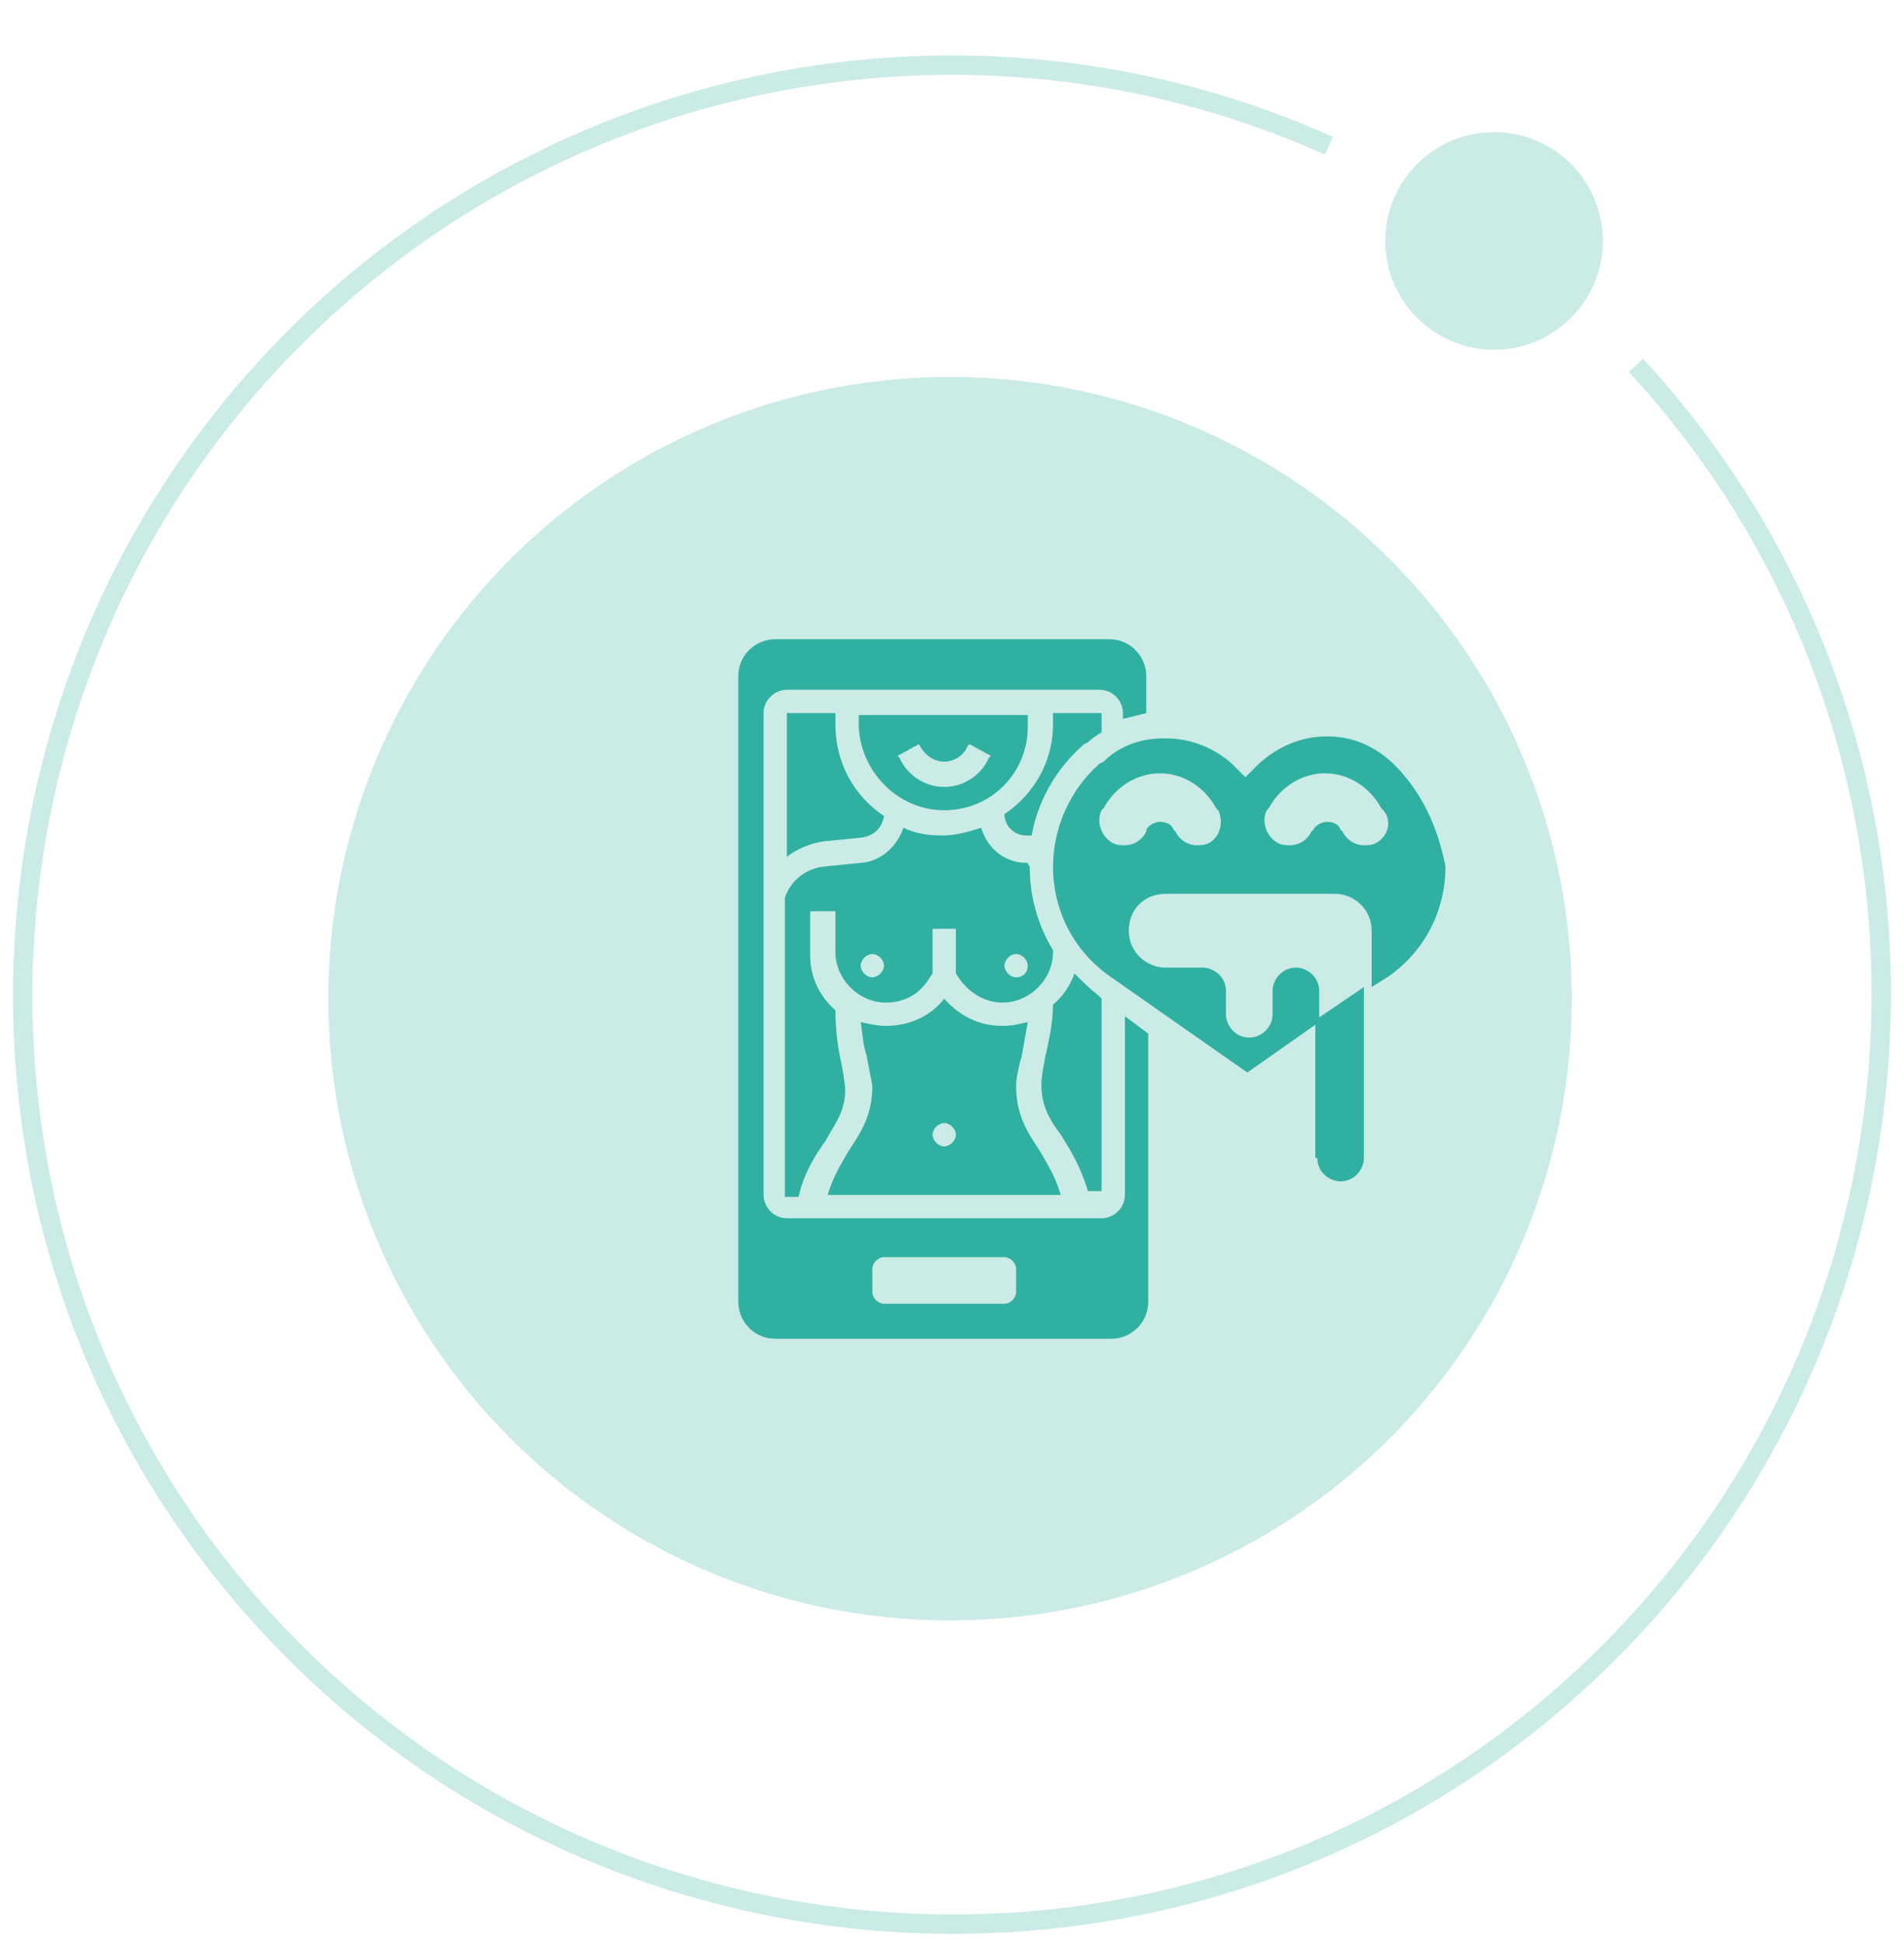 <?xml version="1.0" encoding="utf-8"?>
<!-- Generator: Adobe Illustrator 24.1.2, SVG Export Plug-In . SVG Version: 6.00 Build 0)  -->
<svg version="1.1" id="Layer_1" xmlns="http://www.w3.org/2000/svg" xmlns:xlink="http://www.w3.org/1999/xlink" x="0px" y="0px"
	 viewBox="0 0 98 100" style="enable-background:new 0 0 98 100;" xml:space="preserve">
<style type="text/css">
	.st0{fill:#30B0A1;fill-opacity:0;stroke:#CBEBE7;stroke-linejoin:round;}
	.st1{fill:#CBEBE7;}
	.st2{enable-background:new    ;}
	.st3{fill:#30B0A1;}
</style>
<path class="st0" d="M84.2,18.8c17.9,19.4,16.6,49.7-2.8,67.6S31.7,103,13.8,83.6S-2.8,33.9,16.6,16C30.6,3.1,51-0.3,68.4,7.5"/>
<circle id="Ellipse_9_copy_2_1_" class="st1" cx="48.9" cy="51.4" r="32"/>
<circle class="st1" cx="76.9" cy="12.4" r="5.6"/>
<g class="st2">
	<path class="st3" d="M67.8,59.6c0,0.7,0.6,1.2,1.2,1.2c0.7,0,1.2-0.6,1.2-1.2v-8.8l-2.5,1.7v7.1H67.8z"/>
	<path class="st3" d="M52.9,44.4h-0.3c-1-0.1-1.8-0.8-2.1-1.8c-0.6,0.2-1.3,0.4-2,0.4s-1.4-0.1-2-0.4c-0.3,0.9-1.1,1.7-2.1,1.8
		l-2,0.2c-0.9,0.1-1.7,0.7-2,1.6v15.4h0.7c0.3-1.3,0.9-2.2,1.4-2.9c0.5-0.9,1-1.5,1-2.6c0-0.1,0-0.4-0.2-1.4
		C43.1,53.8,43,52.9,43,52c-0.8-0.7-1.3-1.7-1.3-2.8v-2.3H43V49c0,1.4,1.2,2.6,2.6,2.6c0.9,0,1.7-0.4,2.2-1.2l0.2-0.3v-2.3h1.2v2.3
		l0.2,0.3c0.5,0.7,1.3,1.2,2.2,1.2c1.4,0,2.6-1.2,2.6-2.6v-0.1c-0.8-1.3-1.2-2.8-1.2-4.3C52.9,44.5,52.9,44.4,52.9,44.4L52.9,44.4z
		 M44.9,50.3c-0.3,0-0.6-0.3-0.6-0.6s0.3-0.6,0.6-0.6s0.6,0.3,0.6,0.6S45.2,50.3,44.9,50.3z M52.3,50.3c-0.3,0-0.6-0.3-0.6-0.6
		s0.3-0.6,0.6-0.6s0.6,0.3,0.6,0.6S52.7,50.3,52.3,50.3z"/>
	<path class="st3" d="M57.9,61.5c0,0.7-0.6,1.2-1.2,1.2H40.5c-0.7,0-1.2-0.6-1.2-1.2V36.7c0-0.7,0.6-1.2,1.2-1.2h16.1
		c0.7,0,1.2,0.6,1.2,1.2V37c0.4-0.1,0.8-0.2,1.2-0.3v-1.9c0-1-0.8-1.9-1.9-1.9H39.9c-1,0-1.9,0.8-1.9,1.9V67c0,1,0.8,1.9,1.9,1.9
		h17.3c1,0,1.9-0.8,1.9-1.9V53.2l-1.2-0.9V61.5z M52.3,66.5c0,0.3-0.3,0.6-0.6,0.6h-6.2c-0.3,0-0.6-0.3-0.6-0.6v-1.2
		c0-0.3,0.3-0.6,0.6-0.6h6.2c0.3,0,0.6,0.3,0.6,0.6V66.5z"/>
	<path class="st3" d="M40.5,36.7v7.4c0.5-0.4,1.2-0.7,1.9-0.8l2-0.2c0.6-0.1,1-0.5,1.1-1.1C44,41,43,39.3,43,37.3v-0.6H40.5z"/>
	<path class="st3" d="M71.6,39.2L71.6,39.2c-1-0.9-2.1-1.3-3.3-1.3c-1.3,0-2.5,0.5-3.5,1.4L64.1,40l-0.7-0.7
		C62.5,38.5,61.3,38,60,38h-0.1l0,0c-1.2,0-2.3,0.4-3.1,1.2l-0.2,0.1c-1.5,1.3-2.4,3.3-2.4,5.3c0,2.3,1.1,4.4,3,5.7l7,4.9l3.7-2.6
		V51c0-0.7-0.6-1.2-1.2-1.2c-0.7,0-1.2,0.6-1.2,1.2v1.2c0,0.7-0.6,1.2-1.2,1.2c-0.7,0-1.2-0.6-1.2-1.2V51c0-0.7-0.6-1.2-1.2-1.2H60
		c-1,0-1.9-0.8-1.9-1.9S58.9,46,60,46h8.7c1,0,1.9,0.8,1.9,1.9v2.9l0.8-0.5c1.9-1.3,3-3.4,3-5.7C74,42.5,73.1,40.6,71.6,39.2
		L71.6,39.2z M62.2,43.4c-0.2,0.1-0.4,0.1-0.6,0.1c-0.5,0-0.9-0.3-1.1-0.7l-0.1-0.1c-0.1-0.3-0.4-0.4-0.7-0.4s-0.6,0.2-0.7,0.4
		l0,0.1c-0.2,0.4-0.6,0.7-1.1,0.7c-0.2,0-0.4,0-0.6-0.1c-0.6-0.3-0.9-1.1-0.6-1.7l0.1-0.1c0.6-1.1,1.7-1.8,2.9-1.8s2.3,0.7,2.9,1.8
		l0.1,0.1C63,42.3,62.8,43.1,62.2,43.4L62.2,43.4z M70.8,43.4c-0.2,0.1-0.4,0.1-0.6,0.1c-0.5,0-0.9-0.3-1.1-0.7L69,42.7
		c-0.1-0.3-0.4-0.4-0.7-0.4c-0.3,0-0.6,0.2-0.7,0.4l-0.1,0.1c-0.2,0.4-0.6,0.7-1.1,0.7c-0.2,0-0.4,0-0.6-0.1
		c-0.6-0.3-0.9-1.1-0.6-1.7l0.1-0.1c0.6-1.1,1.7-1.8,2.9-1.8c1.2,0,2.3,0.7,2.9,1.8l0.1,0.1C71.7,42.3,71.4,43.1,70.8,43.4
		L70.8,43.4z"/>
	<path class="st3" d="M42.6,61.5h12c-0.3-1-0.7-1.6-1.1-2.3c-0.6-0.9-1.2-1.8-1.2-3.3c0-0.2,0-0.5,0.3-1.6c0.1-0.6,0.2-1.1,0.3-1.7
		c-0.4,0.1-0.8,0.2-1.3,0.2c-1.2,0-2.2-0.5-3-1.4c-0.7,0.9-1.8,1.4-3,1.4c-0.4,0-0.9-0.1-1.3-0.2c0.1,0.6,0.1,1.1,0.3,1.7
		c0.2,1.1,0.3,1.5,0.3,1.6c0,1.5-0.6,2.4-1.2,3.3C43.3,59.9,42.9,60.5,42.6,61.5L42.6,61.5z M48.6,57.8c0.3,0,0.6,0.3,0.6,0.6
		S48.9,59,48.6,59S48,58.7,48,58.4C48,58.1,48.3,57.8,48.6,57.8z"/>
	<path class="st3" d="M56.7,61.5V51.4l-0.2-0.2c-0.4-0.3-0.8-0.7-1.2-1.1c-0.2,0.6-0.6,1.2-1.1,1.6c0,0.9-0.2,1.8-0.4,2.7
		c-0.2,1-0.2,1.3-0.2,1.4c0,1.1,0.4,1.8,1,2.6c0.5,0.8,1,1.6,1.4,2.9h0.7V61.5z"/>
	<path class="st3" d="M55.8,38.3l0.2-0.1c0.2-0.2,0.5-0.4,0.7-0.5v-1h-2.5v0.6c0,1.9-1,3.6-2.5,4.6c0,0.6,0.5,1.1,1.1,1.1h0.3
		C53.4,41.3,54.3,39.6,55.8,38.3z"/>
	<path class="st3" d="M48.6,41.7c2.4,0,4.3-1.9,4.3-4.3v-0.6h-8.7v0.6C44.3,39.7,46.2,41.7,48.6,41.7z M47.3,38.3L47.3,38.3
		c0.3,0.6,0.8,0.9,1.3,0.9s1-0.3,1.2-0.8l0.1-0.1l1.1,0.6L50.9,39c-0.4,0.9-1.3,1.5-2.3,1.5s-1.9-0.6-2.3-1.5l-0.1-0.1L47.3,38.3z"
		/>
</g>
</svg>
